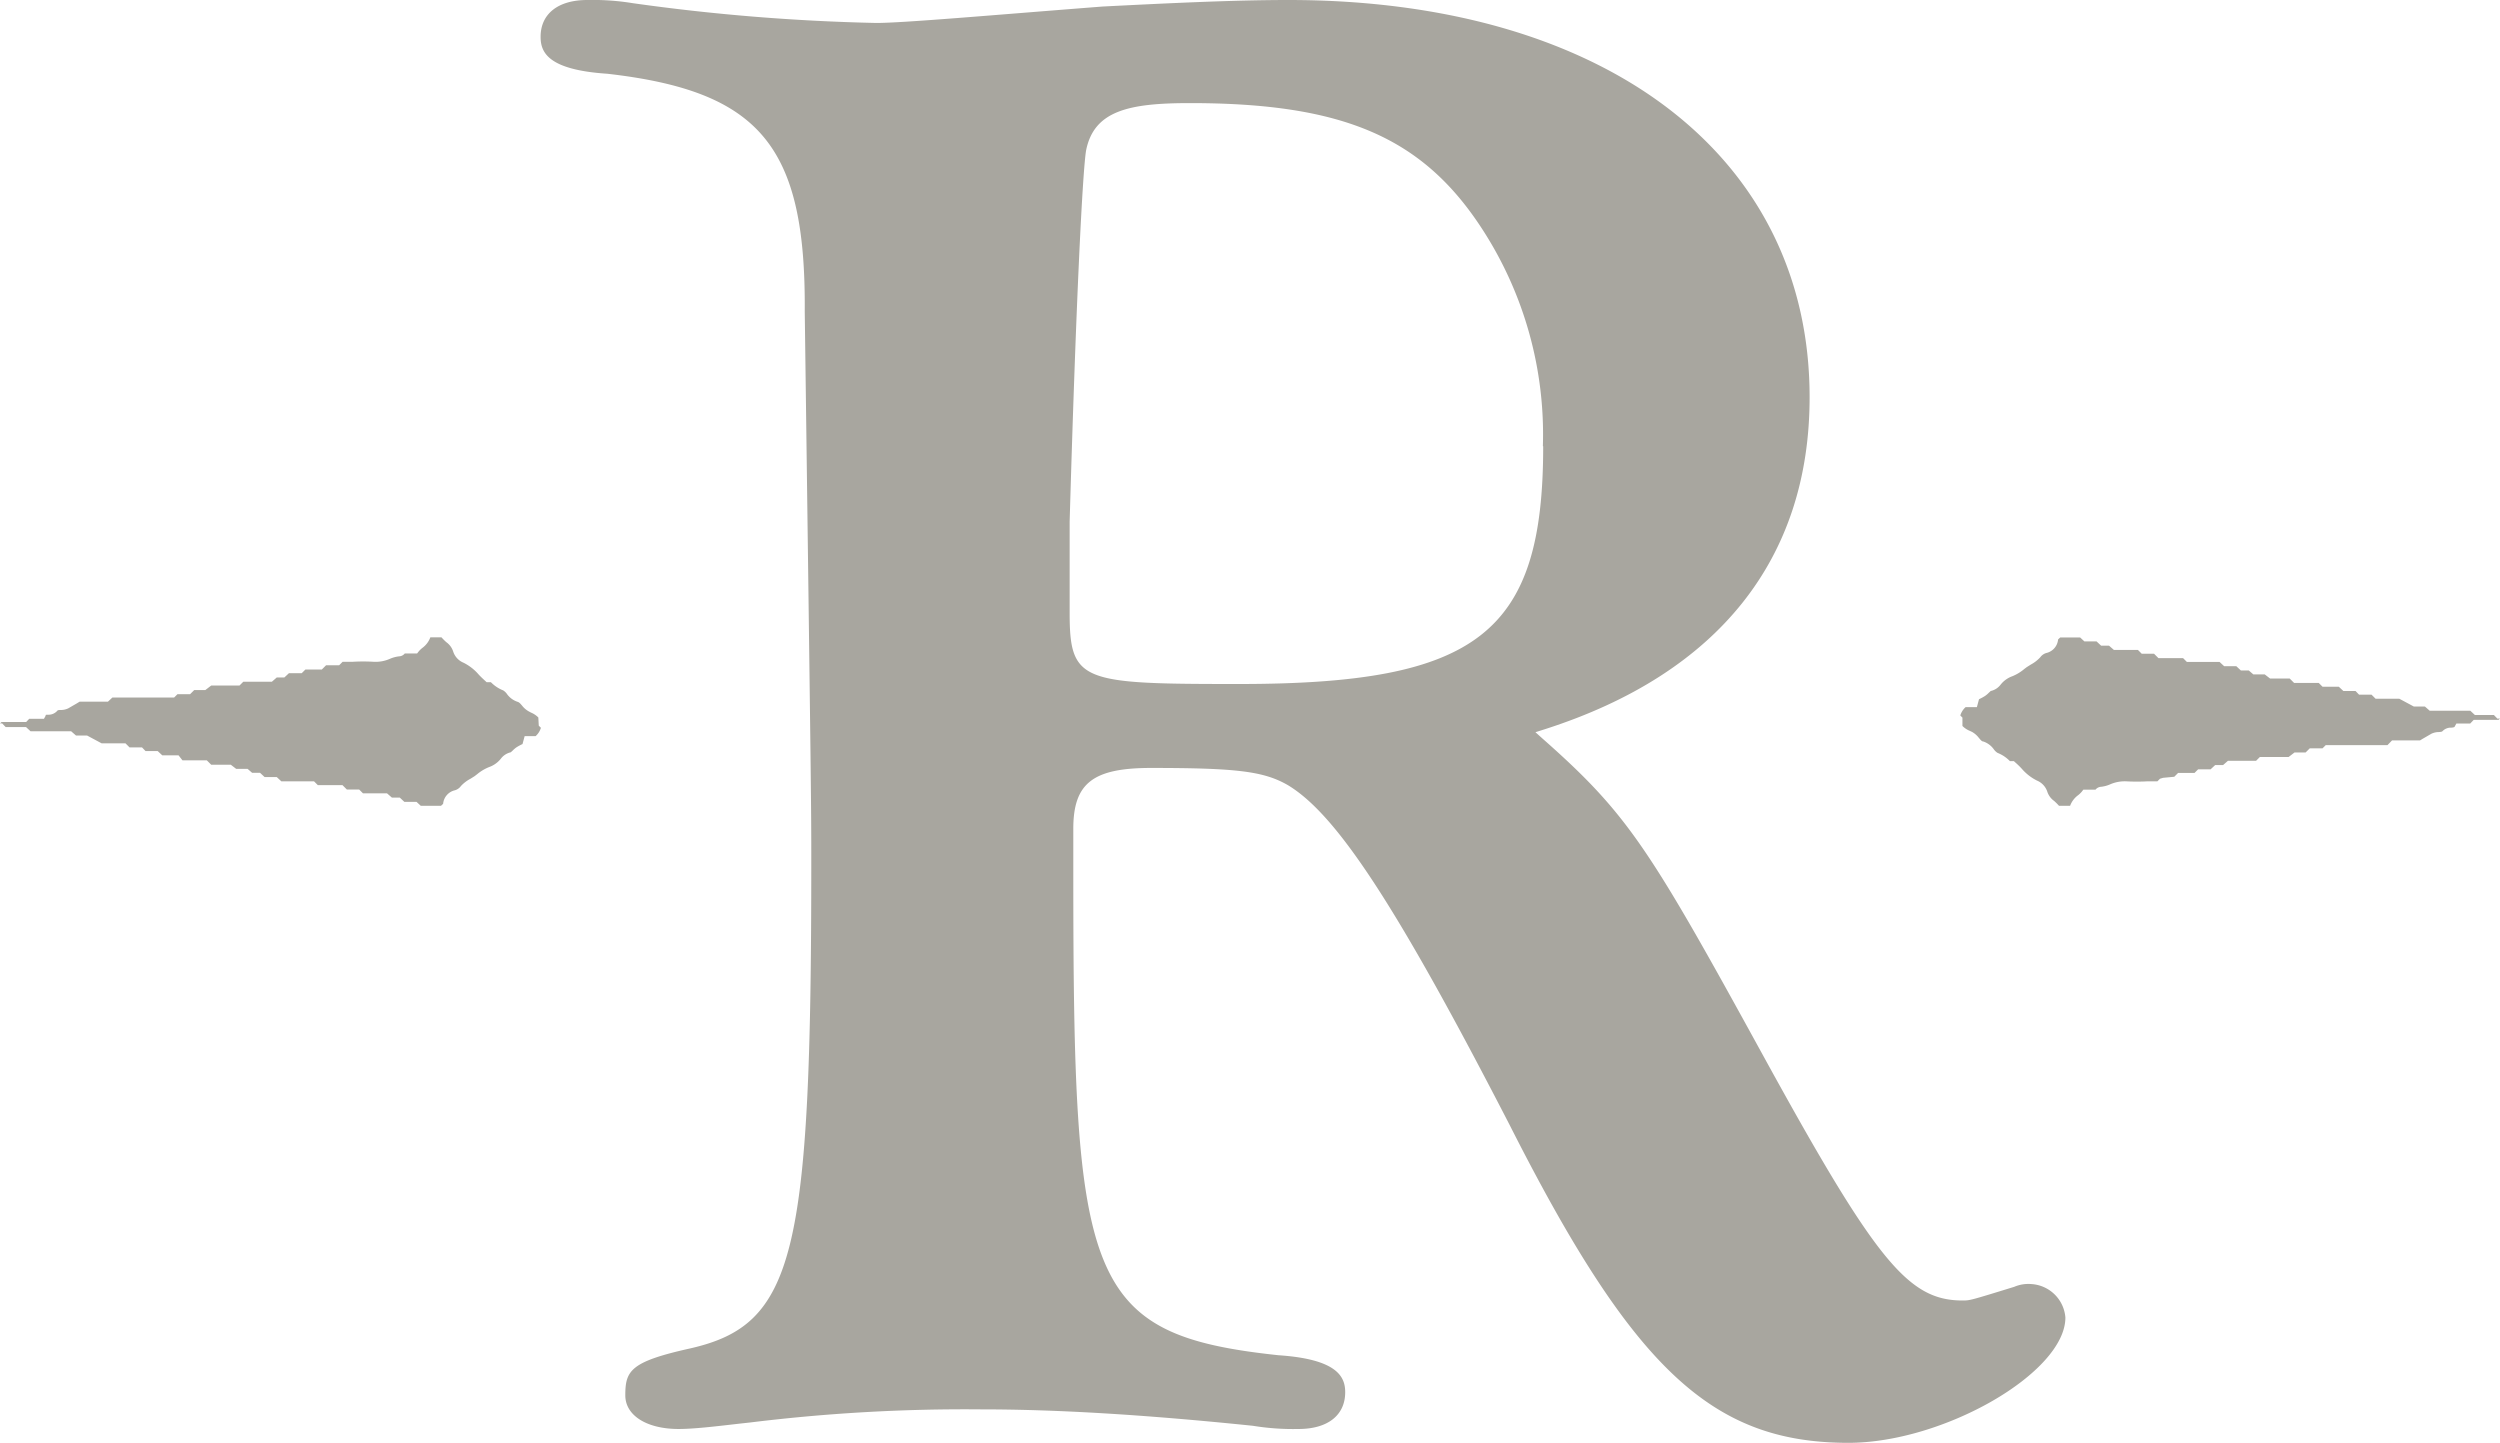 <svg xmlns="http://www.w3.org/2000/svg" viewBox="0 0 164.4 94.88"><defs><style>.cls-1{fill:#a8a69f;}</style></defs><title>rideau-r</title><g id="Layer_2" data-name="Layer 2"><g id="Layer_1-2" data-name="Layer 1"><g id="Layer_2-2" data-name="Layer 2"><g id="Layer_1-2-2" data-name="Layer 1-2"><path class="cls-1" d="M164.4,47.25l-.1.09h-1.63l-.23.24h-.91l-.11.2s0,.06-.23.07a.76.76,0,0,0-.55.21c-.05.06-.1.07-.27.08a1.14,1.14,0,0,0-.48.11l-.57.33-.18.11H157.3L157,49h-4.06l-.21.21h-.84l-.27.27h-.73l-.39.3h-1.89l-.25.25h-1.85l-.32.28h-.52l-.3.28h-.82l-.24.24h-1.08l-.25.25-.74.07-.2.06-.17.17h-.65a12.52,12.52,0,0,1-1.4,0,2.41,2.41,0,0,0-1.06.2,2.06,2.06,0,0,1-.6.16.5.5,0,0,0-.36.19H137l-.11.14a1.72,1.72,0,0,1-.23.22,1.51,1.51,0,0,0-.53.7h-.73a4.09,4.09,0,0,0-.32-.32,1.21,1.21,0,0,1-.45-.61,1.2,1.2,0,0,0-.68-.73,3.2,3.2,0,0,1-1-.78,5.14,5.14,0,0,0-.41-.4l-.11-.1h-.26a2.32,2.32,0,0,0-.81-.54.86.86,0,0,1-.25-.24,1.39,1.39,0,0,0-.69-.51c-.1,0-.18-.11-.3-.25a1.48,1.48,0,0,0-.44-.38l-.15-.07a1.48,1.48,0,0,1-.48-.32v-.55l-.14-.14a1.19,1.19,0,0,1,.35-.55H130l.14-.52a3.2,3.2,0,0,0,.39-.21,1.69,1.69,0,0,0,.25-.21l.13-.12a1.12,1.12,0,0,0,.66-.43l.06-.07a1.72,1.72,0,0,1,.7-.47,2.92,2.92,0,0,0,.79-.48l.16-.12.27-.17a2.36,2.36,0,0,0,.62-.48.75.75,0,0,1,.44-.29,1,1,0,0,0,.73-.88l.14-.13h1.31l.28.26h.8l.3.28h.52l.32.28h1.58l.25.25h.81l.29.29h1.62l.25.25h2.15l.3.28h.8l.3.28h.52l.3.26h.75l.35.27h1.29l.29.29h1.62l.25.25h1.07l.3.28h.8l.23.24h.82l.27.27h1.56l.95.51h.73l.32.28h2.67l.3.28H164l.23.24ZM135.82,86.64c0,3.62-8,8.24-14.27,8.24-9,0-14.16-4.88-22.28-20.91-7.4-14.35-11.35-20.4-14.58-22.34-1.58-.91-3.35-1.13-9-1.13-3.82,0-5.11,1-5.11,4v2.8c0,26.94.75,30.46,13.49,31.82,3.89.26,4.39,1.43,4.39,2.43,0,1.52-1.15,2.42-3.07,2.42a16.42,16.42,0,0,1-3-.21C75,93,69.33,92.68,64.47,92.68a115.6,115.6,0,0,0-15.12.86l-.73.08c-1.64.19-3,.35-4,.35-2.09,0-3.5-.89-3.5-2.21,0-1.62.33-2.21,4.23-3.08,6.92-1.56,8-6.05,8-32,0-3.67,0-3.67-.43-36.19C53,9.62,50,6,39.94,4.85,36,4.59,35.55,3.42,35.55,2.42,35.55.91,36.7,0,38.62,0a16.35,16.35,0,0,1,3,.21,135.09,135.09,0,0,0,16,1.3C59.41,1.51,65.17,1,72.5.43,76.46.23,81,0,84.72,0,105.55,0,119,10.25,119,26.12c0,10.63-6,18.17-17.4,21.83l-.63.2.49.44c5.59,4.94,7,7.19,14.35,20.58,7.54,13.75,9.65,16.35,13.25,16.35.48,0,.48,0,3.4-.9a2.36,2.36,0,0,1,1.12-.18A2.39,2.39,0,0,1,135.82,86.64Zm-34.36-57.3a24.8,24.8,0,0,0-3.94-14.2C93.6,9.05,88.38,6.78,78.25,6.78c-4,0-6.31.49-6.83,3.12-.22,1.32-.65,9.51-1.08,24.4v6c0,4.57.79,4.68,11.14,4.68,15.69,0,20-3.33,20-15.63ZM35.4,47.18a1.48,1.48,0,0,0-.48-.32l-.15-.08a1.47,1.47,0,0,1-.44-.38c-.12-.14-.19-.22-.3-.25a1.39,1.39,0,0,1-.69-.51.86.86,0,0,0-.25-.24,2.31,2.31,0,0,1-.81-.54H32l-.11-.1c-.14-.13-.28-.26-.41-.4a3.19,3.19,0,0,0-1-.78,1.19,1.19,0,0,1-.68-.74,1.21,1.21,0,0,0-.45-.61,4,4,0,0,1-.32-.32H28.3a1.5,1.5,0,0,1-.53.7,1.75,1.75,0,0,0-.23.22l-.11.14h-.81a.5.5,0,0,1-.36.19,2.09,2.09,0,0,0-.61.16,2.33,2.33,0,0,1-1.06.2,11.81,11.81,0,0,0-1.41,0h-.65l-.23.23h-.86l-.28.28H20.08l-.24.24H19l-.3.28h-.5l-.32.28H16l-.25.25H13.89l-.39.3h-.73l-.27.27h-.83l-.22.22H7.39l-.29.27H5.24l-.18.11-.57.33a1.15,1.15,0,0,1-.48.11c-.16,0-.21,0-.27.08A.76.76,0,0,1,3.2,47C3,47,3,47,3,47.07l-.11.2H1.92l-.2.21H.1l-.1.09H.14l.23.24H1.71l.3.28H4.68l.32.28h.73l.95.51H8.25l.27.27h.82l.23.24h.8l.3.28h1.07L12,50h1.6l.29.29h1.29l.35.27h.75l.3.26h.52l.3.28h.8l.3.28h2.15l.25.25h1.62l.29.29h.81l.25.25h1.58l.32.28h.52l.3.28h.8l.28.26H29l.14-.13a1,1,0,0,1,.73-.88.74.74,0,0,0,.44-.29,2.37,2.37,0,0,1,.63-.48l.27-.17.17-.13a2.89,2.89,0,0,1,.79-.47,1.72,1.72,0,0,0,.7-.47l.06-.07a1.13,1.13,0,0,1,.66-.43l.13-.12a1.74,1.74,0,0,1,.25-.21,3.17,3.17,0,0,1,.39-.21l.14-.52h.72a1.18,1.18,0,0,0,.35-.55l-.14-.14Z"/></g></g></g></g></svg>
